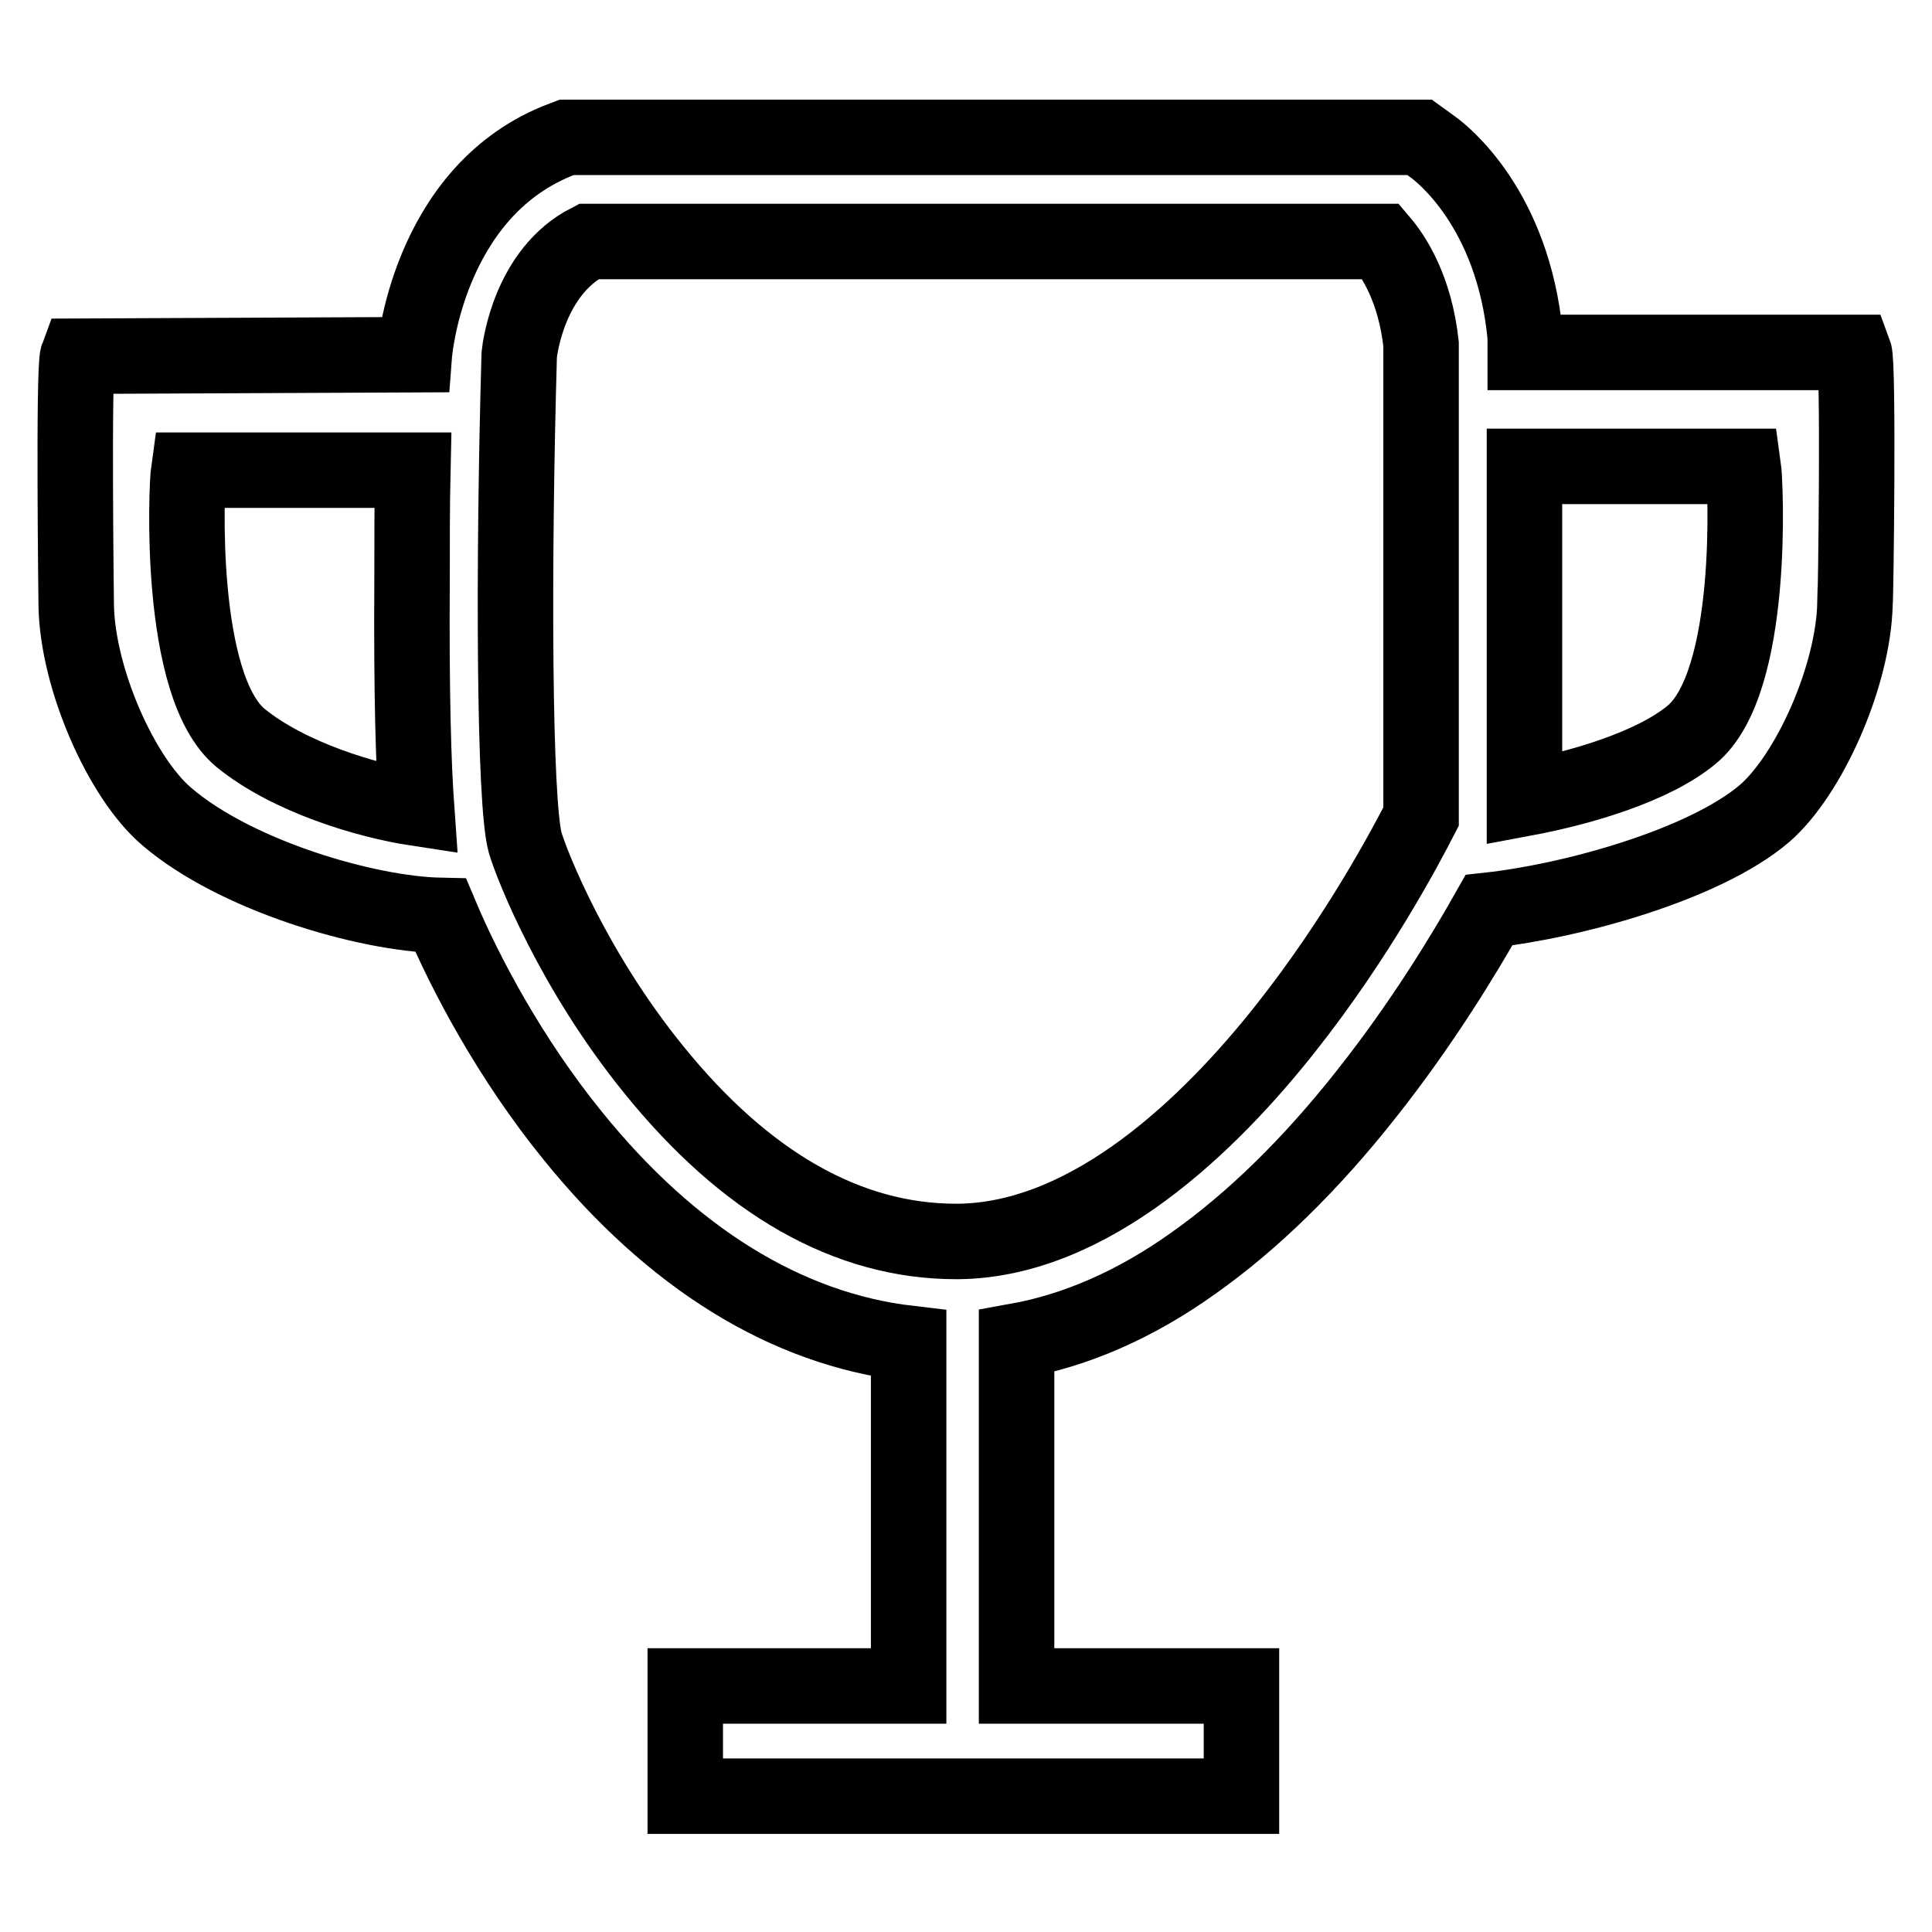 <?xml version="1.0" encoding="utf-8"?>
<!-- Svg Vector Icons : http://www.onlinewebfonts.com/icon -->
<!DOCTYPE svg PUBLIC "-//W3C//DTD SVG 1.1//EN" "http://www.w3.org/Graphics/SVG/1.1/DTD/svg11.dtd">
<svg version="1.1" xmlns="http://www.w3.org/2000/svg" xmlns:xlink="http://www.w3.org/1999/xlink" x="0px" y="0px" viewBox="0 0 256 256" enable-background="new 0 0 256 256" xml:space="preserve">
<g> <path stroke-width="10" fill-opacity="0" stroke="#000000"  d="M245.7,46.7h-43.6v-1.8l0-0.3c-1.6-17-11.1-24.3-12.2-25.1l-1.8-1.3H75.1l-1.3,0.5 c-17.3,7.1-18.9,28.3-18.9,28.3c0,0-44.6,0.2-44.6,0.2c-0.6,1.6-0.2,33.1-0.2,33.1c0.2,9.7,6,22.8,12,27.9 c9.1,7.8,26.4,12.9,36.3,13.1c3.2,7.6,9.2,19,17.5,29.2c13.1,16.2,28.3,25.6,44.5,27.5v45.4H90.8v14.6h73.7v-14.6h-29.8v-45.7 c7.8-1.4,15.7-4.8,23.4-10.3c7.8-5.5,15.6-13.1,23-22.5c7.2-9.1,12.7-18.1,16.2-24.3c11-1.2,28.5-6,36.5-12.8 c5.9-5.1,11.8-18.2,12-27.9C245.9,79.8,246.3,48.3,245.7,46.7z M31.9,97.8c-8.4-6.9-7.2-33.4-6.9-35.5h29.7 c-0.1,4.4-0.1,9.3-0.1,14.3c-0.1,15.7,0.2,24.9,0.6,30.5C48.6,106.1,38.3,103,31.9,97.8z M188.3,108.2c-2,3.9-8.4,16-17.9,28 c-10.1,12.8-25.9,28.1-43.4,28.3l-0.3,0c-14.4,0-27.9-7.7-40.1-22.8c-10.7-13.2-16.1-27-17-30c-1.5-5.2-1.6-37-0.8-64.7 c0.1-1,1.4-11,9.2-15h105c1.7,2,4.5,6.3,5.3,13.6V108.2L188.3,108.2z M224.1,97.4c-5.1,4.2-14.6,7-22.1,8.4V61.8h29 C231.3,63.9,232.6,90.5,224.1,97.4L224.1,97.4z"/></g>
</svg>